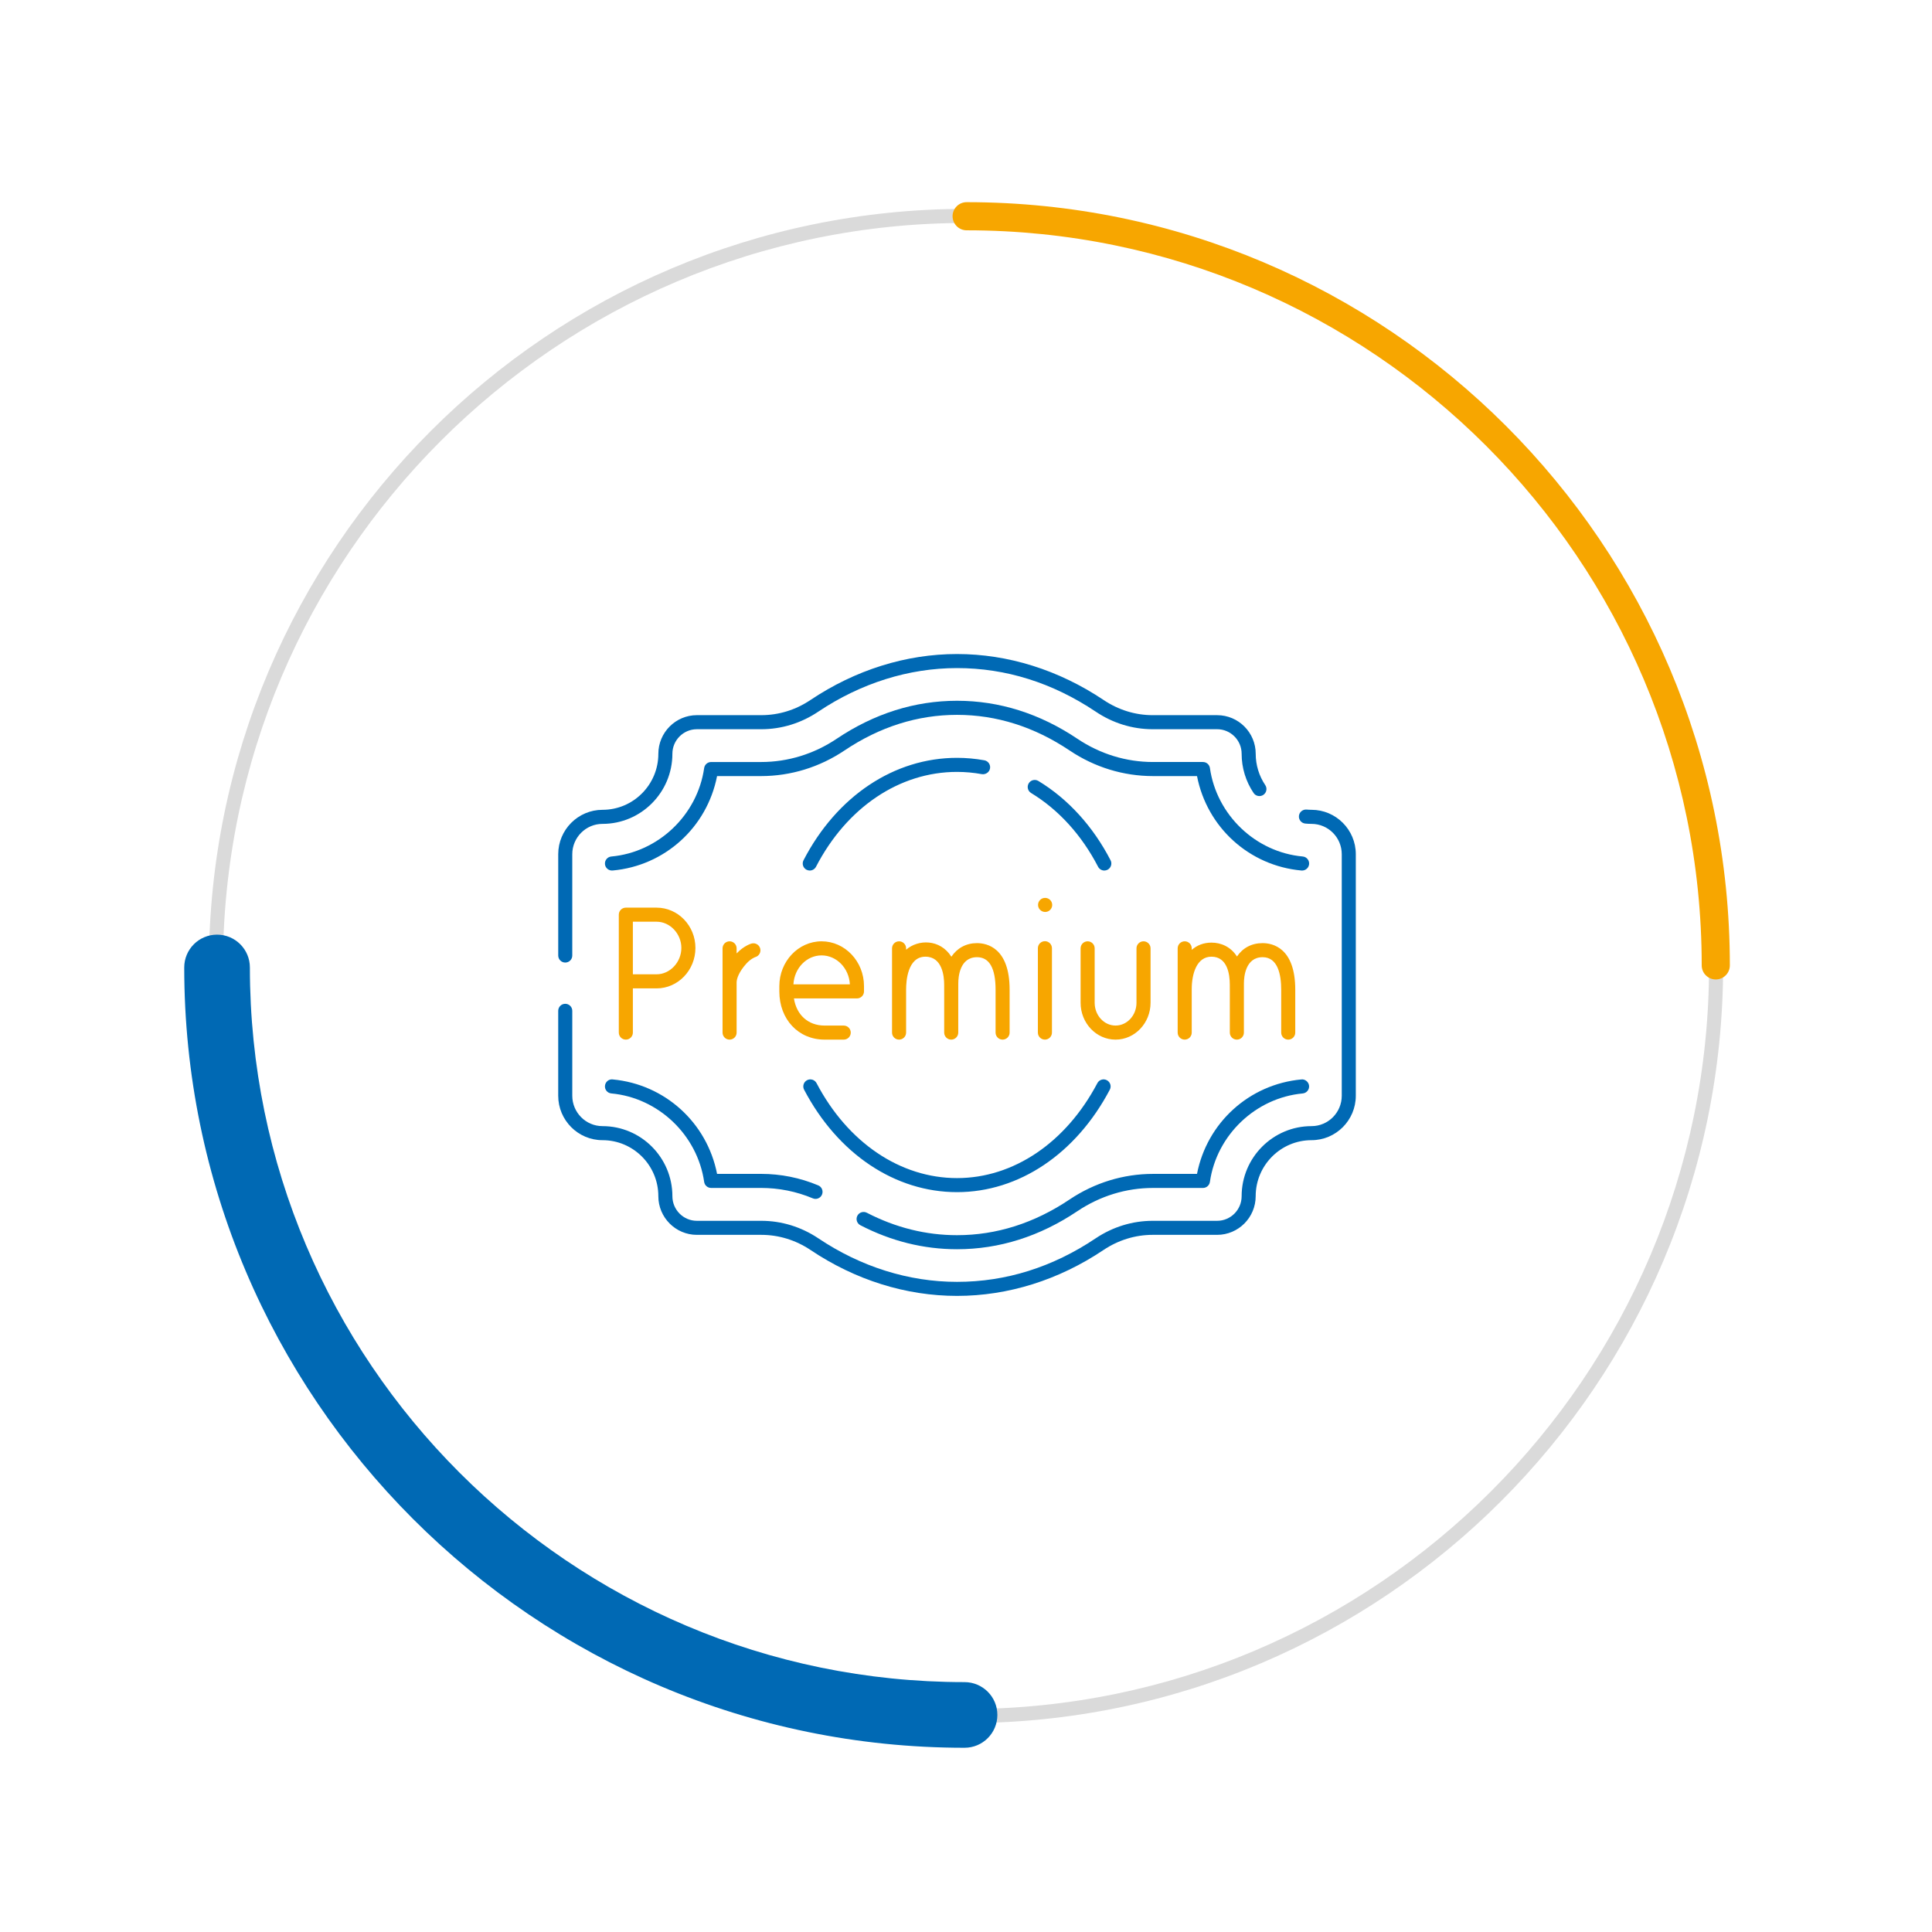 <?xml version="1.0" encoding="utf-8"?>
<!-- Generator: Adobe Illustrator 16.0.0, SVG Export Plug-In . SVG Version: 6.00 Build 0)  -->
<!DOCTYPE svg PUBLIC "-//W3C//DTD SVG 1.1//EN" "http://www.w3.org/Graphics/SVG/1.1/DTD/svg11.dtd">
<svg version="1.1" id="Warstwa_1" xmlns="http://www.w3.org/2000/svg" xmlns:xlink="http://www.w3.org/1999/xlink" x="0px" y="0px"
	 width="141.73px" height="141.73px" viewBox="0 0 141.73 141.73" enable-background="new 0 0 141.73 141.73" xml:space="preserve">
<path fill="#DADADA" d="M70.865,126.406c-30.626,0-55.542-24.915-55.542-55.541c0-30.625,24.917-55.542,55.542-55.542
	s55.542,24.916,55.542,55.542C126.407,101.491,101.491,126.406,70.865,126.406z M70.865,16.356c-30.057,0-54.51,24.453-54.51,54.509
	s24.453,54.51,54.51,54.51c30.057,0,54.511-24.453,54.511-54.51S100.922,16.356,70.865,16.356z"/>
<path fill="#F7A600" d="M125.868,71.852c-0.57,0-1.032-0.462-1.032-1.032c0-29.734-24.19-53.925-53.924-53.925
	c-0.57,0-1.032-0.462-1.032-1.032s0.462-1.032,1.032-1.032c30.872,0,55.988,25.117,55.988,55.989
	C126.9,71.389,126.438,71.852,125.868,71.852z"/>
<path fill="#0069B4" d="M70.758,128.215c-31.564,0-57.243-25.679-57.243-57.242c0-1.33,1.078-2.408,2.408-2.408
	s2.408,1.078,2.408,2.408c0,28.908,23.519,52.426,52.427,52.426c1.33,0,2.408,1.078,2.408,2.408S72.088,128.215,70.758,128.215z"/>
<path fill="#0069B4" d="M70.207,95.066c-3.747,0-7.463-1.164-10.747-3.368c-1.086-0.726-2.333-1.11-3.605-1.11h-4.73
	c-1.56,0-2.83-1.272-2.83-2.836c0-2.266-1.837-4.109-4.095-4.109c-1.792,0-3.25-1.462-3.25-3.26v-6.229
	c0-0.285,0.231-0.516,0.516-0.516s0.516,0.23,0.516,0.516v6.229c0,1.229,0.995,2.229,2.217,2.229c2.827,0,5.127,2.306,5.127,5.141
	c0,0.995,0.806,1.805,1.797,1.805h4.73c1.477,0,2.922,0.443,4.179,1.284c3.114,2.09,6.631,3.194,10.172,3.194
	c3.592,0,7.015-1.075,10.174-3.194c1.256-0.841,2.701-1.284,4.179-1.284h4.73c0.991,0,1.798-0.81,1.798-1.805
	c0-2.835,2.3-5.141,5.128-5.141c1.222,0,2.217-1,2.217-2.229V62.664c0-1.227-0.995-2.225-2.217-2.225
	c-0.156,0-0.308-0.009-0.459-0.023c-0.283-0.027-0.491-0.278-0.465-0.562c0.027-0.284,0.284-0.488,0.563-0.465
	c0.118,0.011,0.238,0.018,0.361,0.018c1.791,0,3.248,1.461,3.248,3.257v17.719c0,1.798-1.457,3.26-3.248,3.26
	c-2.259,0-4.097,1.844-4.097,4.109c0,1.563-1.269,2.836-2.829,2.836h-4.73c-1.272,0-2.519,0.384-3.604,1.11
	C77.67,93.902,73.953,95.066,70.207,95.066z M41.467,70.612c-0.285,0-0.516-0.231-0.516-0.516v-7.432
	c0-1.796,1.458-3.257,3.25-3.257c2.258,0,4.095-1.843,4.095-4.109c0-1.563,1.27-2.835,2.83-2.835h4.73
	c1.275,0,2.521-0.385,3.604-1.115c3.293-2.204,7.009-3.369,10.747-3.369c3.737,0,7.454,1.165,10.748,3.369
	c1.084,0.73,2.329,1.116,3.604,1.116h4.73c1.561,0,2.829,1.272,2.829,2.835c0,0.821,0.242,1.615,0.701,2.297
	c0.158,0.236,0.096,0.557-0.141,0.716c-0.237,0.159-0.558,0.097-0.717-0.141c-0.572-0.853-0.875-1.846-0.875-2.873
	c0-0.994-0.807-1.803-1.798-1.803h-4.73c-1.481,0-2.927-0.447-4.18-1.292c-3.167-2.118-6.59-3.193-10.173-3.193
	c-3.533,0-7.05,1.104-10.172,3.194c-1.253,0.844-2.699,1.291-4.18,1.291h-4.73c-0.991,0-1.797,0.809-1.797,1.803
	c0,2.835-2.3,5.141-5.127,5.141c-1.223,0-2.217,0.998-2.217,2.225v7.432C41.983,70.381,41.752,70.612,41.467,70.612z"/>
<path fill="#F7A600" d="M94.504,76.266c-0.285,0-0.516-0.23-0.516-0.516v-3.143c0-1.089-0.237-2.388-1.363-2.388
	c-1.272,0-1.372,1.468-1.372,1.918l-0.002,0.85c0,0.003,0,0.006,0,0.008v2.755c0,0.285-0.23,0.516-0.516,0.516
	s-0.516-0.23-0.516-0.516v-2.763c0-0.001,0-0.001,0-0.002l-0.002-0.75c0-0.767-0.175-2.053-1.347-2.053
	c-1.065,0-1.445,1.226-1.445,2.374v3.194c0,0.285-0.23,0.516-0.516,0.516s-0.516-0.23-0.516-0.516v-6.18
	c0-0.285,0.23-0.516,0.516-0.516s0.516,0.231,0.516,0.516v0.112c0.392-0.344,0.881-0.532,1.445-0.532
	c0.69,0,1.409,0.292,1.873,1.018c0.419-0.624,1.07-0.981,1.881-0.981c0.72,0,2.395,0.333,2.395,3.42v3.143
	C95.02,76.035,94.789,76.266,94.504,76.266z M81.836,76.266c-1.414,0-2.564-1.212-2.564-2.701V69.57c0-0.285,0.23-0.516,0.516-0.516
	s0.516,0.231,0.516,0.516v3.994c0,0.921,0.688,1.67,1.533,1.67c0.847,0,1.535-0.749,1.535-1.67V69.57
	c0-0.285,0.23-0.516,0.516-0.516s0.516,0.231,0.516,0.516v3.994C84.402,75.054,83.251,76.266,81.836,76.266z M76.654,76.266
	c-0.285,0-0.516-0.23-0.516-0.516v-6.189c0-0.285,0.23-0.516,0.516-0.516s0.516,0.231,0.516,0.516v6.189
	C77.17,76.035,76.939,76.266,76.654,76.266z M73.551,76.266c-0.285,0-0.516-0.23-0.516-0.516v-3.143
	c0-1.585-0.459-2.388-1.363-2.388c-1.274,0-1.373,1.468-1.373,1.918l-0.002,0.85c0,0.003,0,0.006,0,0.008v2.755
	c0,0.285-0.231,0.516-0.516,0.516s-0.516-0.23-0.516-0.516v-2.763c0-0.001,0-0.001,0-0.002l-0.002-0.75
	c0-0.617-0.134-2.053-1.375-2.053c-1.313,0-1.416,1.817-1.416,2.374c0,0.011,0,0.021-0.001,0.032v3.162
	c0,0.285-0.231,0.516-0.516,0.516s-0.516-0.23-0.516-0.516v-6.18c0-0.285,0.231-0.516,0.516-0.516s0.516,0.231,0.516,0.516v0.102
	c0.875-0.769,2.484-0.806,3.322,0.512c0.423-0.63,1.077-0.997,1.877-0.997c0.72,0,2.395,0.333,2.395,3.42v3.143
	C74.066,76.035,73.836,76.266,73.551,76.266z M61.895,76.266h-1.403c-1.924,0-3.321-1.487-3.321-3.538v-0.386
	c0-1.813,1.391-3.288,3.1-3.288c1.715,0,3.111,1.473,3.111,3.284v0.39c0,0.285-0.231,0.516-0.516,0.516h-4.624
	c0.188,1.21,1.045,1.991,2.25,1.991h1.403c0.285,0,0.516,0.23,0.516,0.516S62.18,76.266,61.895,76.266z M58.206,72.212h4.14
	c-0.061-1.184-0.969-2.125-2.076-2.125C59.17,70.086,58.268,71.028,58.206,72.212z M53.522,76.266c-0.285,0-0.516-0.23-0.516-0.516
	v-6.18c0-0.285,0.231-0.516,0.516-0.516s0.516,0.231,0.516,0.516v0.373c0.525-0.553,1.033-0.708,1.091-0.725
	c0.274-0.076,0.56,0.082,0.637,0.356c0.077,0.272-0.079,0.555-0.349,0.635c-0.025,0.008-0.342,0.117-0.685,0.503
	c-0.512,0.574-0.694,1.076-0.694,1.354v3.684C54.039,76.035,53.808,76.266,53.522,76.266z M45.911,76.266
	c-0.285,0-0.516-0.23-0.516-0.516V67.1c0-0.285,0.231-0.516,0.516-0.516h2.255c1.571,0,2.85,1.326,2.85,2.956
	c0,1.636-1.279,2.967-2.85,2.967h-1.739v3.244C46.427,76.035,46.196,76.266,45.911,76.266z M46.427,71.474h1.739
	c0.985,0,1.818-0.886,1.818-1.935c0-1.042-0.833-1.923-1.818-1.923h-1.739V71.474z M76.672,66.901c-0.284,0-0.521-0.231-0.521-0.516
	s0.226-0.516,0.511-0.516h0.01c0.285,0,0.517,0.231,0.517,0.516S76.957,66.901,76.672,66.901z"/>
<path fill="#0069B4" d="M70.207,91.643c-2.448,0-4.833-0.592-7.091-1.761c-0.253-0.131-0.352-0.442-0.221-0.695
	c0.13-0.252,0.442-0.352,0.695-0.221c2.109,1.092,4.335,1.646,6.616,1.646c2.893,0,5.671-0.882,8.259-2.62
	c1.832-1.228,3.947-1.876,6.117-1.876h3.229c0.733-3.755,3.824-6.576,7.661-6.93c0.264-0.033,0.534,0.181,0.561,0.467
	c0.026,0.283-0.183,0.534-0.467,0.561c-3.452,0.318-6.315,3.048-6.809,6.491c-0.036,0.254-0.254,0.442-0.511,0.442h-3.665
	c-1.965,0-3.881,0.589-5.542,1.702C76.28,90.703,73.308,91.643,70.207,91.643z M59.825,87.95c-0.066,0-0.134-0.014-0.199-0.041
	c-1.209-0.506-2.486-0.763-3.795-0.763h-3.663c-0.257,0-0.474-0.188-0.511-0.442c-0.494-3.443-3.358-6.173-6.811-6.491
	c-0.284-0.026-0.493-0.277-0.466-0.561c0.026-0.284,0.278-0.501,0.561-0.467c3.836,0.353,6.928,3.175,7.663,6.93h3.228
	c1.446,0,2.857,0.283,4.193,0.843c0.263,0.109,0.387,0.412,0.277,0.675C60.218,87.831,60.027,87.95,59.825,87.95z M70.207,87.455
	c-4.553,0-8.747-2.81-11.219-7.516c-0.132-0.253-0.035-0.564,0.217-0.697c0.252-0.132,0.565-0.035,0.697,0.217
	c2.29,4.361,6.142,6.965,10.305,6.965c4.146,0,7.995-2.604,10.295-6.965c0.132-0.254,0.448-0.35,0.696-0.216
	c0.253,0.133,0.349,0.444,0.216,0.696C78.933,84.646,74.743,87.455,70.207,87.455z M81.012,63.862c-0.187,0-0.366-0.102-0.458-0.279
	c-1.2-2.318-2.899-4.188-4.914-5.409c-0.243-0.148-0.321-0.465-0.174-0.709c0.146-0.244,0.462-0.323,0.709-0.174
	c2.177,1.319,4.008,3.331,5.295,5.817c0.131,0.253,0.032,0.564-0.221,0.696C81.173,63.843,81.092,63.862,81.012,63.862z
	 M59.403,63.862c-0.08,0-0.161-0.019-0.237-0.058c-0.253-0.131-0.352-0.442-0.221-0.695c2.439-4.706,6.649-7.515,11.262-7.515
	c0.669,0,1.343,0.061,2.005,0.181c0.28,0.051,0.466,0.32,0.415,0.6c-0.052,0.281-0.327,0.46-0.601,0.416
	c-0.6-0.109-1.212-0.165-1.819-0.165c-4.219,0-8.087,2.601-10.346,6.958C59.77,63.76,59.589,63.862,59.403,63.862z M95.521,63.862
	c-0.016,0-0.031-0.001-0.048-0.002c-3.836-0.347-6.928-3.168-7.661-6.927h-3.229c-2.171,0-4.286-0.649-6.116-1.877
	c-2.585-1.735-5.364-2.615-8.26-2.615c-2.895,0-5.673,0.879-8.257,2.614c-1.831,1.229-3.947,1.878-6.119,1.878h-3.227
	c-0.735,3.759-3.827,6.581-7.664,6.927c-0.285,0.022-0.535-0.184-0.56-0.467c-0.026-0.284,0.184-0.535,0.467-0.56
	c3.452-0.313,6.316-3.042,6.81-6.489c0.036-0.254,0.254-0.443,0.511-0.443h3.663c1.967,0,3.883-0.588,5.543-1.703
	c2.757-1.851,5.729-2.79,8.833-2.79c3.104,0,6.076,0.938,8.834,2.79c1.66,1.114,3.577,1.702,5.542,1.702h3.665
	c0.257,0,0.475,0.189,0.511,0.443c0.493,3.448,3.356,6.177,6.809,6.489c0.283,0.025,0.493,0.276,0.467,0.56
	C96.01,63.66,95.785,63.862,95.521,63.862z"/>
</svg>
